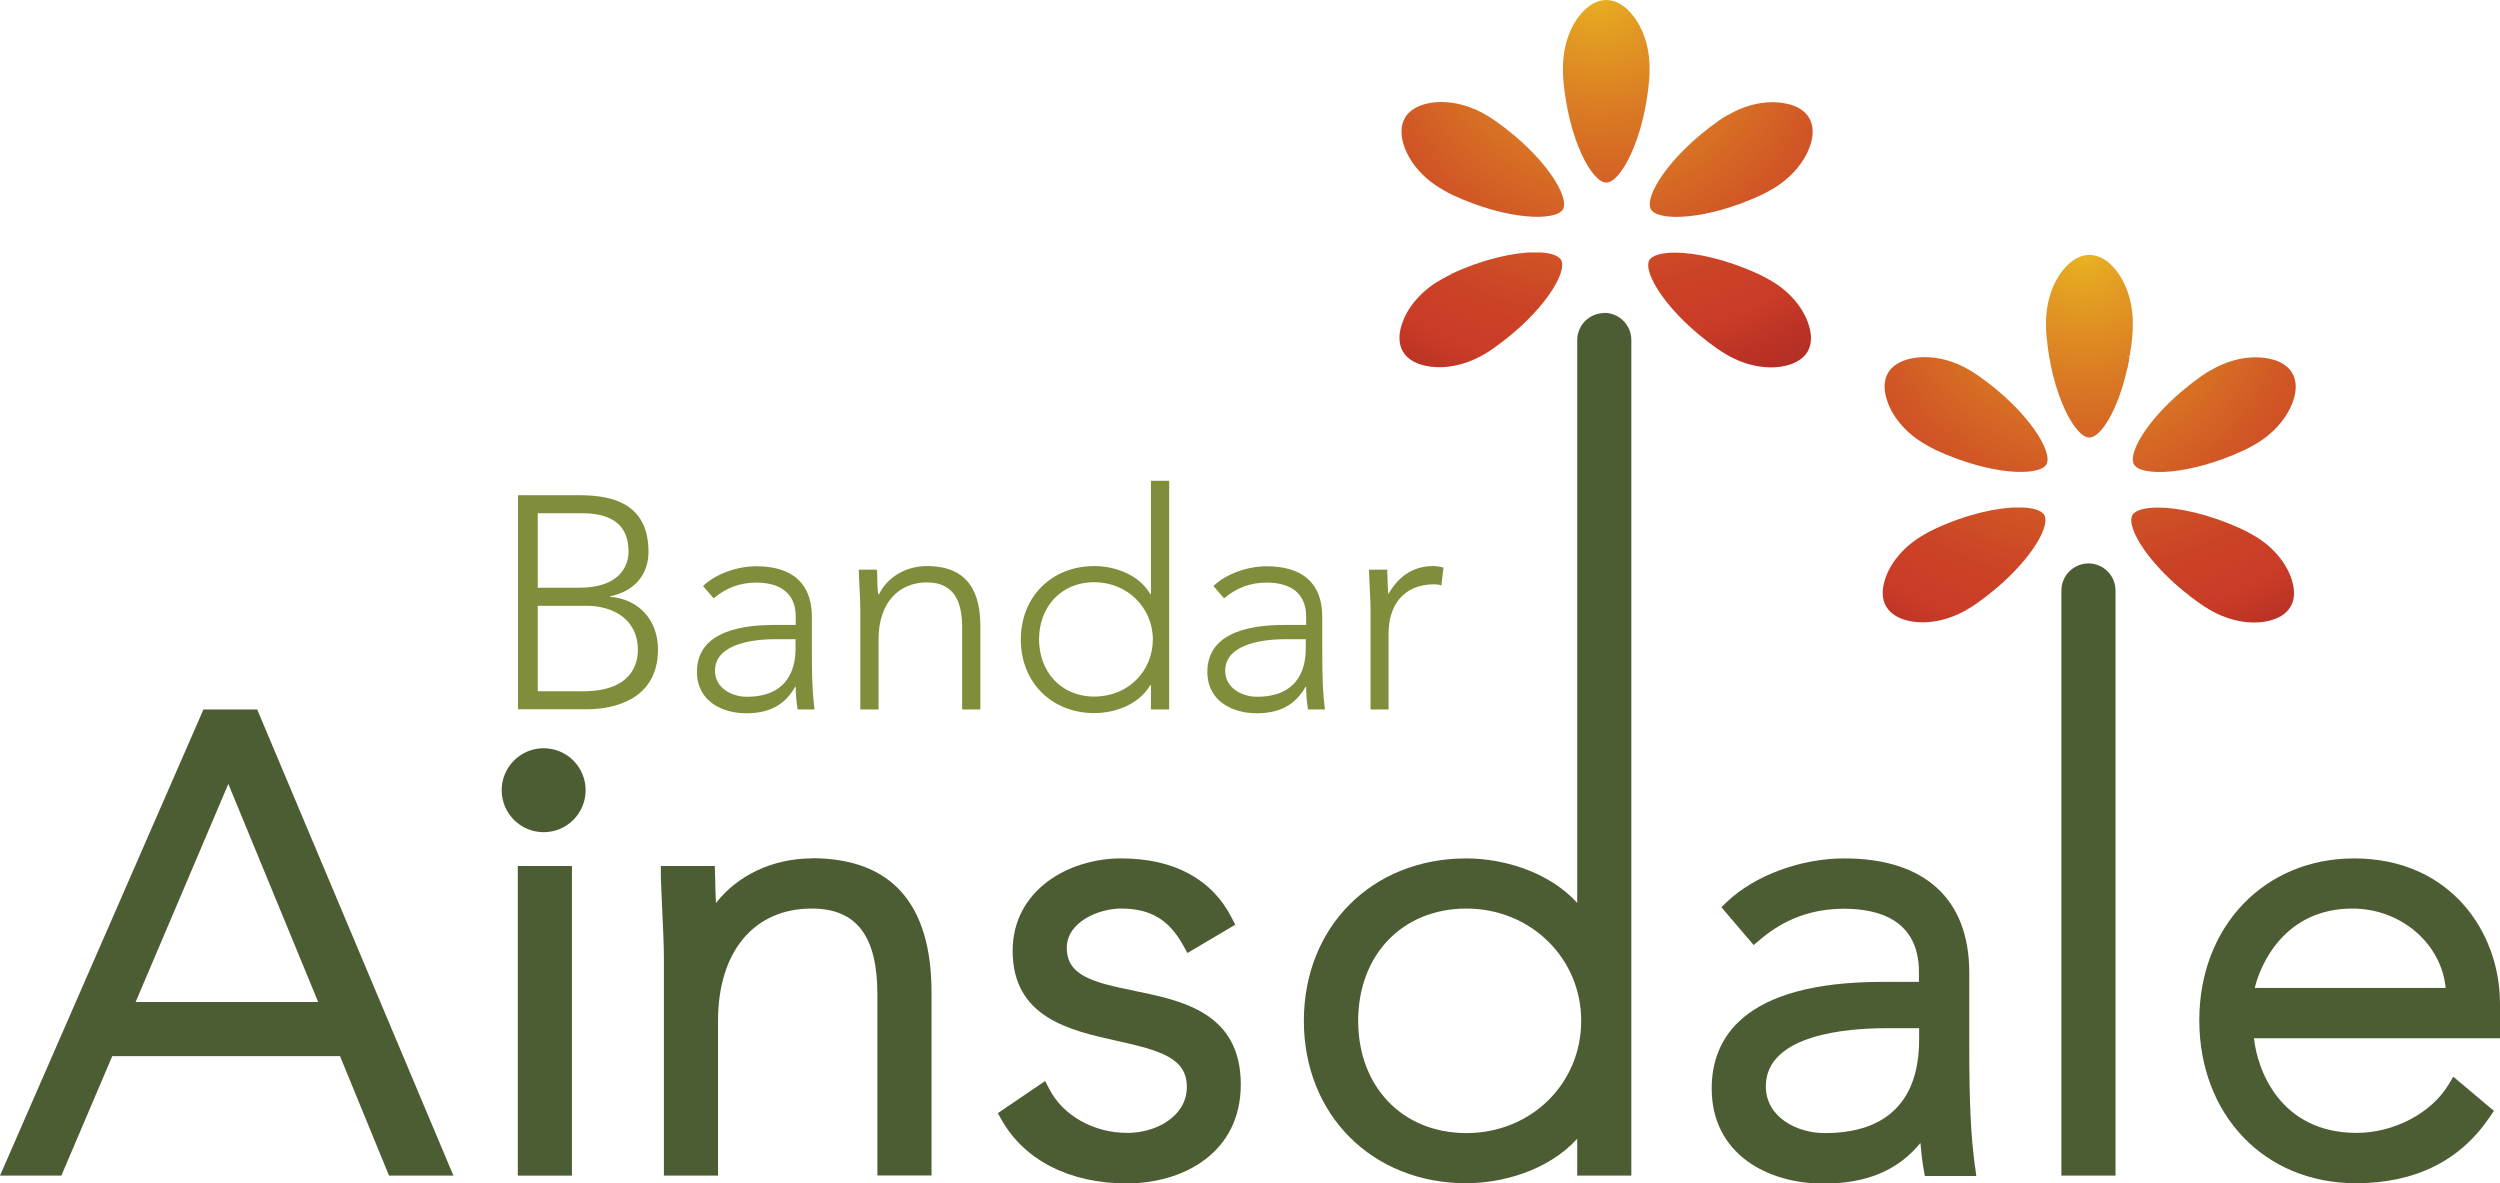<?xml version="1.0" encoding="UTF-8"?><svg id="Layer_2" xmlns="http://www.w3.org/2000/svg" xmlns:xlink="http://www.w3.org/1999/xlink" viewBox="0 0 131.61 62.29"><defs><style>.cls-1{fill:url(#radial-gradient-10);}.cls-2{clip-path:url(#clippath-6);}.cls-3{clip-path:url(#clippath-7);}.cls-4{clip-path:url(#clippath-4);}.cls-5{fill:url(#radial-gradient-9);}.cls-6{clip-path:url(#clippath-9);}.cls-7{clip-path:url(#clippath-10);}.cls-8{clip-path:url(#clippath-11);}.cls-9{fill:none;}.cls-10{fill:#808e3b;}.cls-11{fill:url(#radial-gradient-5);}.cls-12{fill:url(#radial-gradient);}.cls-13{fill:url(#radial-gradient-3);}.cls-14{clip-path:url(#clippath-1);}.cls-15{fill:url(#radial-gradient-11);}.cls-16{clip-path:url(#clippath-5);}.cls-17{clip-path:url(#clippath-8);}.cls-18{clip-path:url(#clippath-3);}.cls-19{fill:url(#radial-gradient-8);}.cls-20{fill:url(#radial-gradient-2);}.cls-21{fill:url(#radial-gradient-4);}.cls-22{fill:url(#radial-gradient-12);}.cls-23{clip-path:url(#clippath-2);}.cls-24{fill:url(#radial-gradient-6);}.cls-25{fill:url(#radial-gradient-7);}.cls-26{fill:#4d5d33;}.cls-27{clip-path:url(#clippath);}</style><clipPath id="clippath"><path class="cls-9" d="M84.55,0h0c-.44,0-.87.24-1.24.64-.61.65-1.04,1.73-1.03,2.98,0,.2,0,.39.02.59.28,3.18,1.52,5.4,2.25,5.4h.02c.73,0,1.97-2.22,2.25-5.4.02-.2.02-.4.02-.59.01-1.25-.42-2.34-1.03-2.98-.37-.41-.81-.64-1.25-.64h0Z"/></clipPath><radialGradient id="radial-gradient" cx="318.19" cy="33.41" fx="318.19" fy="33.41" r=".3" gradientTransform="translate(2665.16 -24580.88) rotate(90) scale(77.25)" gradientUnits="userSpaceOnUse"><stop offset="0" stop-color="#e9b422"/><stop offset=".06" stop-color="#e5a622"/><stop offset=".3" stop-color="#d97824"/><stop offset=".51" stop-color="#d15725"/><stop offset=".68" stop-color="#cb4326"/><stop offset=".8" stop-color="#ca3c27"/><stop offset=".88" stop-color="#bd3426"/><stop offset="1" stop-color="#af2b25"/></radialGradient><clipPath id="clippath-1"><path class="cls-9" d="M75.14,5.45c-.54.12-.96.38-1.18.75,0,0,0,0,0,0,0,0,0,0,0,.01-.22.38-.23.87-.07,1.4.26.85.98,1.77,2.07,2.38.17.1.34.19.52.28,2.89,1.34,5.43,1.38,5.8.75,0,0,0,0,0,0,0,0,0,0,0,0,.37-.64-.94-2.81-3.55-4.65-.17-.12-.33-.22-.5-.32-.79-.47-1.62-.68-2.35-.68-.27,0-.52.03-.75.08"/></clipPath><radialGradient id="radial-gradient-2" cx="318.18" cy="33.4" fx="318.18" fy="33.4" r=".3" gradientTransform="translate(2665.6 -24587.95) rotate(90) scale(77.28)" xlink:href="#radial-gradient"/><clipPath id="clippath-2"><path class="cls-9" d="M76.39,14.44c-.18.09-.36.18-.53.28-1.09.61-1.81,1.53-2.07,2.38-.17.52-.16,1.02.06,1.4,0,0,0,0,0,0,0,0,0,0,0,0,.22.38.64.64,1.18.75.86.2,2.02.04,3.1-.6.17-.1.34-.2.5-.32,2.61-1.84,3.92-4.01,3.55-4.65,0,0,0,0,0,0,0,0,0,0,0,0-.15-.25-.63-.4-1.35-.4-1.09,0-2.71.34-4.45,1.15"/></clipPath><radialGradient id="radial-gradient-3" cx="318.15" cy="33.39" fx="318.15" fy="33.39" r=".3" gradientTransform="translate(2667.21 -24611.15) rotate(90) scale(77.36)" xlink:href="#radial-gradient"/><clipPath id="clippath-3"><path class="cls-9" d="M86.83,13.69s0,0,0,0c0,0,0,0,0,0-.37.64.94,2.81,3.55,4.65.17.12.33.22.5.32,1.08.64,2.24.8,3.1.6.54-.12.96-.38,1.18-.75,0,0,0,0,0,0t0,0c.22-.38.23-.87.06-1.4-.26-.85-.97-1.77-2.07-2.38-.17-.1-.34-.19-.53-.28-1.75-.81-3.36-1.15-4.45-1.15-.72,0-1.2.15-1.35.4"/></clipPath><radialGradient id="radial-gradient-4" cx="318.18" cy="33.4" fx="318.18" fy="33.4" r=".3" gradientTransform="translate(2665.77 -24589.63) rotate(90) scale(77.28)" xlink:href="#radial-gradient"/><clipPath id="clippath-4"><path class="cls-9" d="M90.96,6.05c-.17.1-.34.2-.5.32-2.61,1.84-3.92,4.01-3.55,4.65,0,0,0,0,0,0,0,0,0,0,0,0,.37.64,2.91.59,5.8-.75.18-.09.36-.18.53-.28,1.09-.61,1.81-1.54,2.07-2.38.17-.52.16-1.02-.07-1.4,0,0,0,0,0,0,0,0,0,0,0,0-.22-.38-.64-.64-1.18-.75-.23-.05-.48-.08-.75-.08-.73,0-1.56.21-2.35.68"/></clipPath><radialGradient id="radial-gradient-5" cx="318.18" cy="33.4" fx="318.18" fy="33.4" r=".3" gradientTransform="translate(2666.47 -24594.12) rotate(90) scale(77.3)" xlink:href="#radial-gradient"/><clipPath id="clippath-5"><path class="cls-9" d="M100.57,18.88c-.54.12-.96.38-1.18.75,0,0,0,0,0,0,0,0,0,0,0,.01-.22.38-.23.87-.06,1.4.26.85.98,1.77,2.07,2.38.17.1.34.19.53.28,2.9,1.34,5.43,1.38,5.8.75,0,0,0,0,0,0,0,0,0,0,0,0,.37-.64-.94-2.81-3.55-4.65-.17-.12-.33-.22-.5-.32-.79-.47-1.62-.68-2.35-.68-.27,0-.52.03-.75.08"/></clipPath><radialGradient id="radial-gradient-6" cx="317.76" cy="34.15" fx="317.76" fy="34.15" r=".3" gradientTransform="translate(2750.79 -24558.52) rotate(90) scale(77.33)" xlink:href="#radial-gradient"/><clipPath id="clippath-6"><path class="cls-9" d="M101.82,27.86c-.18.09-.36.18-.52.28-1.09.61-1.81,1.53-2.07,2.38-.17.52-.16,1.02.06,1.4,0,0,0,0,0,0,0,0,0,0,0,0,.22.38.64.64,1.18.76.86.2,2.02.04,3.1-.6.17-.1.34-.2.5-.32,2.61-1.84,3.92-4.01,3.55-4.65,0,0,0,0,0,0,0,0,0,0,0,0-.15-.25-.63-.4-1.35-.4-1.09,0-2.71.34-4.45,1.15"/></clipPath><radialGradient id="radial-gradient-7" cx="317.79" cy="34.17" fx="317.79" fy="34.17" r=".3" gradientTransform="translate(2749.54 -24537.54) rotate(90) scale(77.26)" xlink:href="#radial-gradient"/><clipPath id="clippath-7"><path class="cls-9" d="M112.26,27.12s0,0,0,0c0,0,0,0,0,0-.37.64.94,2.81,3.55,4.65.17.12.33.22.5.32,1.08.64,2.23.8,3.1.6.54-.12.96-.38,1.18-.76,0,0,0,0,0,0t0,0c.22-.38.23-.87.06-1.4-.26-.85-.97-1.77-2.07-2.38-.17-.1-.34-.19-.53-.28-1.75-.81-3.36-1.15-4.45-1.15-.72,0-1.2.15-1.35.4"/></clipPath><radialGradient id="radial-gradient-8" cx="317.78" cy="34.16" fx="317.78" fy="34.16" r=".3" gradientTransform="translate(2750.34 -24546.98) rotate(90) scale(77.29)" xlink:href="#radial-gradient"/><clipPath id="clippath-8"><path class="cls-9" d="M109.98,13.42h0c-.44,0-.87.24-1.24.64-.6.65-1.04,1.73-1.03,2.98,0,.2,0,.39.02.59.28,3.18,1.52,5.4,2.25,5.4h.02c.59,0,1.49-1.41,1.98-3.6v-.65h.13c.06-.37.12-.75.15-1.15.02-.2.02-.4.02-.59.01-1.25-.43-2.34-1.03-2.98-.37-.41-.81-.64-1.25-.64h0Z"/></clipPath><radialGradient id="radial-gradient-9" cx="317.79" cy="34.17" fx="317.79" fy="34.17" r=".3" gradientTransform="translate(2750.14 -24542.34) rotate(90) scale(77.27)" xlink:href="#radial-gradient"/><clipPath id="clippath-9"><path class="cls-9" d="M116.39,19.48c-.17.1-.34.2-.5.32-2.61,1.84-3.92,4.01-3.55,4.65,0,0,0,0,0,0,0,0,0,0,0,0,.37.64,2.91.59,5.8-.75.18-.09.36-.18.53-.28,1.09-.61,1.81-1.54,2.07-2.38.17-.52.16-1.02-.07-1.4,0,0,0,0,0,0,0,0,0,0,0,0-.22-.38-.64-.64-1.18-.75-.23-.05-.48-.08-.75-.08-.73,0-1.56.21-2.35.68"/></clipPath><radialGradient id="radial-gradient-10" cx="317.77" cy="34.16" fx="317.77" fy="34.16" r=".3" gradientTransform="translate(2750.33 -24551.83) rotate(90) scale(77.31)" xlink:href="#radial-gradient"/><clipPath id="clippath-10"><path class="cls-9" d="M111.97,18.8v.65c.05-.21.09-.42.13-.65h-.13Z"/></clipPath><radialGradient id="radial-gradient-11" cx="316.9" cy="33.7" fx="316.9" fy="33.7" r=".3" gradientTransform="translate(2795.53 -25241.34) rotate(90) scale(79.69)" xlink:href="#radial-gradient"/><clipPath id="clippath-11"><path class="cls-9" d="M111.97,18.8v.65c.05-.21.09-.42.13-.65h-.13Z"/></clipPath><radialGradient id="radial-gradient-12" cx="316.9" cy="33.7" fx="316.9" fy="33.7" r=".3" gradientTransform="translate(2795.53 -25241.34) rotate(90) scale(79.69)" xlink:href="#radial-gradient"/></defs><g id="Layer_1-2"><g class="cls-27"><rect class="cls-12" x="82.26" width="4.59" height="9.62"/></g><g class="cls-14"><rect class="cls-20" x="73.72" y="5.37" width="8.94" height="6.3"/></g><g class="cls-23"><rect class="cls-13" x="73.63" y="13.29" width="8.94" height="6.18"/></g><g class="cls-18"><rect class="cls-21" x="86.45" y="13.29" width="8.94" height="6.18"/></g><g class="cls-4"><rect class="cls-11" x="86.54" y="5.37" width="8.94" height="6.3"/></g><path class="cls-10" d="M27.26,26.07h3.25c1.72,0,3.63.43,3.63,2.98,0,1.15-.69,2.07-2.02,2.34v.03c1.48.11,2.52,1.2,2.52,2.77,0,2.6-2.25,3.15-3.77,3.15h-3.6v-11.28ZM28.31,30.94h2.18c2.18,0,2.6-1.2,2.6-1.9,0-1.58-1.12-2.02-2.45-2.02h-2.33v3.92ZM28.31,36.39h2.4c2.47,0,2.87-1.37,2.87-2.17,0-1.67-1.37-2.33-2.71-2.33h-2.56v4.49Z"/><path class="cls-10" d="M42.74,34.26c0,1.43.03,2.24.14,3.09h-.89c-.06-.37-.1-.78-.1-1.19h-.03c-.54.94-1.34,1.39-2.58,1.39s-2.59-.62-2.59-2.18c0-2.25,2.63-2.47,4.08-2.47h1.12v-.45c0-1.27-.89-1.78-2.07-1.78-.86,0-1.59.27-2.25.83l-.56-.65c.7-.67,1.85-1.04,2.8-1.04,1.78,0,2.93.8,2.93,2.66v1.8ZM40.83,33.65c-1.59,0-3.19.4-3.19,1.66,0,.91.88,1.37,1.67,1.37,2.04,0,2.57-1.31,2.57-2.53v-.5h-1.05Z"/><path class="cls-10" d="M45.29,32.06c0-.54-.08-1.69-.08-2.07h.96c.01.54.03,1.15.06,1.29h.05c.38-.81,1.32-1.48,2.52-1.48,2.3,0,2.81,1.56,2.81,3.17v4.38h-.96v-4.33c0-1.2-.33-2.36-1.85-2.36-1.42,0-2.55.99-2.55,3.01v3.68h-.96v-5.29Z"/><path class="cls-10" d="M60.59,36.06h-.03c-.59,1.02-1.85,1.48-2.95,1.48-2.26,0-3.87-1.63-3.87-3.87s1.61-3.87,3.87-3.87c1.1,0,2.36.46,2.95,1.48h.03v-5.97h.96v12.04h-.96v-1.29ZM57.61,30.65c-1.8,0-2.91,1.35-2.91,3.01s1.12,3.01,2.91,3.01,3.08-1.35,3.08-3.01-1.34-3.01-3.08-3.01"/><path class="cls-10" d="M69.61,34.26c0,1.43.03,2.24.14,3.09h-.89c-.06-.37-.1-.78-.1-1.19h-.03c-.54.94-1.34,1.39-2.58,1.39s-2.59-.62-2.59-2.18c0-2.25,2.63-2.47,4.08-2.47h1.12v-.45c0-1.27-.89-1.78-2.07-1.78-.86,0-1.59.27-2.25.83l-.56-.65c.7-.67,1.85-1.04,2.8-1.04,1.78,0,2.93.8,2.93,2.66v1.8ZM67.69,33.65c-1.59,0-3.19.4-3.19,1.66,0,.91.88,1.37,1.67,1.37,2.04,0,2.57-1.31,2.57-2.53v-.5h-1.05Z"/><path class="cls-10" d="M72.15,32.06c0-.54-.08-1.69-.08-2.07h.96c.02.54.03,1.15.06,1.29.48-.86,1.24-1.48,2.34-1.48.19,0,.37.03.56.08l-.11.94c-.14-.05-.27-.06-.37-.06-1.66,0-2.41,1.15-2.41,2.58v4.01h-.95v-5.29Z"/><g class="cls-16"><rect class="cls-24" x="99.15" y="18.8" width="8.94" height="6.3"/></g><g class="cls-2"><rect class="cls-25" x="99.06" y="26.72" width="8.94" height="6.18"/></g><g class="cls-3"><rect class="cls-19" x="111.88" y="26.72" width="8.94" height="6.18"/></g><g class="cls-17"><rect class="cls-5" x="107.69" y="13.42" width="4.59" height="9.62"/></g><g class="cls-6"><rect class="cls-1" x="111.97" y="18.8" width="8.94" height="6.3"/></g><g class="cls-7"><rect class="cls-15" x="111.97" y="18.8" width=".13" height=".65"/></g><g class="cls-8"><rect class="cls-22" x="111.97" y="18.8" width=".13" height=".65"/></g><path class="cls-26" d="M84.46,16.48c-.79,0-1.43.64-1.43,1.43v3.33s0,.06,0,.06v26.23c-1.56-1.71-4.01-2.34-5.84-2.34-4.96,0-8.55,3.6-8.55,8.55s3.6,8.55,8.55,8.55c1.83,0,4.28-.63,5.84-2.34v1.94h2.85V17.9c0-.79-.64-1.43-1.43-1.43M77.2,59.65c-3.36,0-5.7-2.43-5.7-5.91s2.34-5.91,5.7-5.91,6.04,2.59,6.04,5.91-2.65,5.91-6.04,5.91"/><path class="cls-26" d="M13.54,37.35h-2.83L0,61.89h3.23l2.68-6.29h11.99l2.58,6.29h3.39l-10.33-24.54ZM16.75,52.75H7.14l4.88-11.48,4.73,11.48Z"/><path class="cls-26" d="M42.74,45.19c-2.05,0-3.92.89-5.05,2.35-.02-.4-.03-.85-.04-1.26l-.02-.69h-2.84v.42c0,.38.04,1.09.07,1.85.04.88.09,1.89.09,2.5v11.53h2.85v-8.15c0-3.64,1.89-5.91,4.93-5.91,2.36,0,3.46,1.44,3.46,4.53v9.52h2.85v-9.62c0-4.7-2.12-7.08-6.31-7.08"/><path class="cls-26" d="M59.72,52.16c-2.21-.45-3.56-.8-3.56-2.27,0-1.34,1.66-2.06,2.86-2.06,1.55,0,2.53.59,3.28,1.96l.21.38,2.52-1.49-.18-.35c-1.05-2.06-3.06-3.14-5.83-3.14s-5.71,1.67-5.71,4.87c0,3.52,3.04,4.19,5.47,4.73,2.29.51,3.7.9,3.7,2.43s-1.59,2.42-3.13,2.42c-1.78,0-3.39-.91-4.11-2.31l-.22-.42-2.49,1.69.19.34c1.2,2.14,3.6,3.36,6.59,3.36s6.01-1.61,6.01-5.21c0-3.79-3.11-4.42-5.61-4.93"/><path class="cls-26" d="M103.97,61.42c-.22-1.68-.3-3.31-.3-6.44v-3.78c0-3.87-2.34-6.01-6.58-6.01-2.3,0-4.72.9-6.18,2.29l-.29.28,1.7,1.99.32-.27c1.29-1.1,2.74-1.64,4.45-1.64,1.79,0,3.93.58,3.93,3.33v.52h-1.92c-7.43,0-8.99,3.05-8.99,5.61,0,3.46,2.95,5.01,5.88,5.01,2.26,0,3.91-.68,5.11-2.14.04.49.09.96.17,1.39l.06.35h2.71l-.06-.47ZM101.03,54.13v.62c0,2.24-.86,4.9-4.97,4.9-1.5,0-3.1-.86-3.1-2.46,0-2.76,4.39-3.06,6.28-3.06h1.79Z"/><path class="cls-26" d="M131.61,52.84c0-3.8-2.64-7.65-7.68-7.65-4.72,0-8.15,3.58-8.15,8.52s3.39,8.58,8.25,8.58c3.11,0,5.49-1.18,7.05-3.5l.21-.31-2.14-1.8-.25.42c-.9,1.5-2.88,2.54-4.83,2.54-4.05,0-5.24-3.34-5.41-4.98h12.96v-1.83ZM123.83,47.83c2.57,0,4.69,1.84,4.92,4.18h-10.05c.28-1.2,1.55-4.18,5.14-4.18"/><path class="cls-26" d="M109.95,29.66c-.79,0-1.43.64-1.43,1.43v30.8h2.85v-30.8c0-.79-.64-1.43-1.43-1.43"/><rect class="cls-26" x="27.26" y="45.59" width="2.85" height="16.3"/><path class="cls-26" d="M28.62,39.39c-1.22,0-2.21.99-2.21,2.21s.99,2.21,2.21,2.21,2.21-.99,2.21-2.21-.99-2.21-2.21-2.21"/></g></svg>